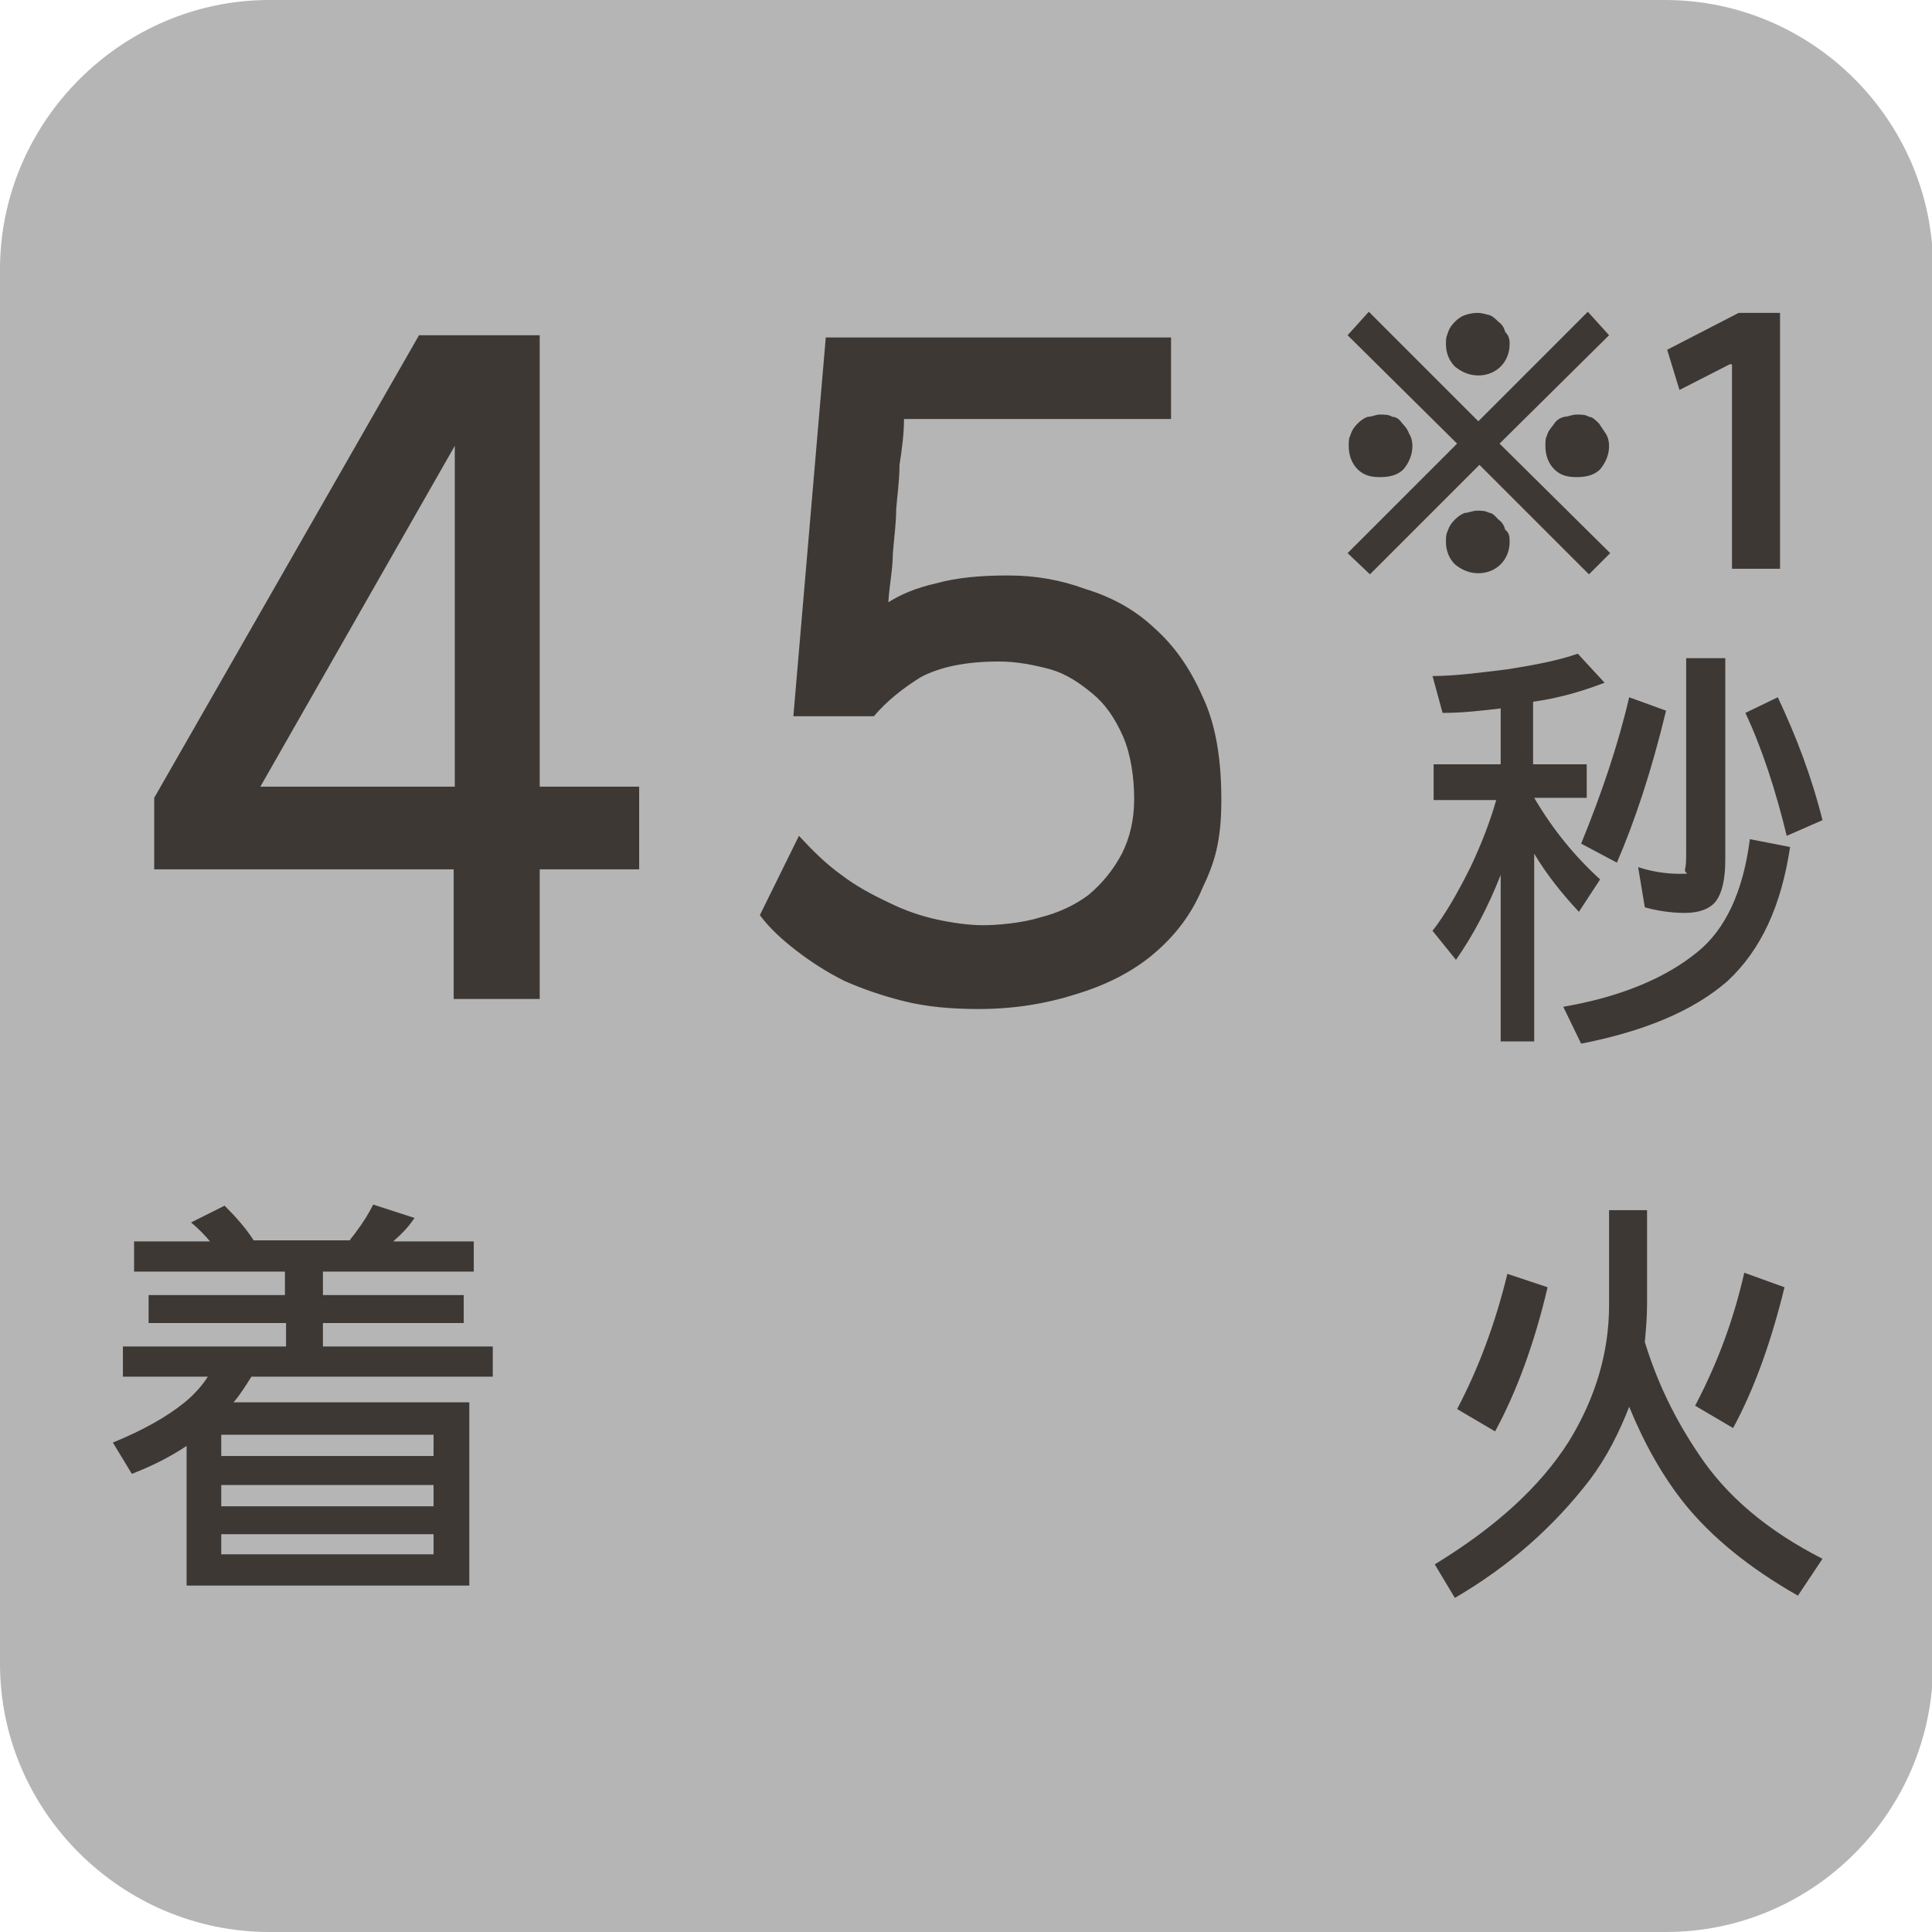 <?xml version="1.0" encoding="UTF-8"?>
<svg xmlns="http://www.w3.org/2000/svg" version="1.1" viewBox="0 0 172.9 172.9">
  <defs>
    <style>
      .cls-1 {
        fill: #b5b5b6;
      }

      .cls-2 {
        fill: #3e3835;
      }
    </style>
  </defs>
  <!-- Generator: Adobe Illustrator 28.6.0, SVG Export Plug-In . SVG Version: 1.2.0 Build 709)  -->
  <g>
    <g id="_レイヤー_1">
      <g>
        <path class="cls-1" d="M149.1,172.9H24.1C10.9,172.9,0,162.1,0,148.9V24.1C0,10.9,10.9,0,24.1,0h124.9c13.2,0,24,10.8,24,24v124.9c0,13.2-10.7,24-23.9,24Z"/>
        <g>
          <path class="cls-2" d="M48.3,89.4h-7.7v-11.6H13.8v-6.4l23.7-41.4h10.8v40.4h8.9v7.4h-8.9v11.6ZM23.3,70.4h17.4v-30.5l-17.4,30.5Z"/>
          <path class="cls-2" d="M87.6,90.3c-2.5,0-4.7-.2-6.7-.7s-3.7-1.1-5.3-1.8c-1.6-.8-3-1.7-4.3-2.7s-2.4-2-3.3-3.2l3.5-7.1c1.2,1.3,2.4,2.5,3.8,3.5,1.3,1,2.8,1.8,4.3,2.5,1.4.7,2.9,1.2,4.3,1.5s2.8.5,4.1.5,3.5-.2,5.1-.7c1.6-.4,3.1-1.1,4.3-2,1.2-1,2.2-2.2,3-3.7.7-1.4,1.1-3,1.1-4.9s-.3-4-1-5.6-1.6-2.9-2.7-3.8c-1.2-1-2.4-1.8-3.8-2.2-1.5-.4-3-.7-4.6-.7-3,0-5.3.5-7,1.4-1.6,1-3,2.1-4.2,3.5h-7.2l2.9-33.9h30.9v7.3h-23.9c0,1.4-.2,2.8-.4,4.1,0,1.4-.2,2.7-.3,4,0,1.3-.2,2.6-.3,4,0,1.3-.3,2.7-.4,4.3,1.1-.7,2.5-1.3,4.3-1.7,1.8-.5,3.9-.7,6.4-.7s4.7.4,6.9,1.2c2.3.7,4.4,1.8,6.2,3.5,1.8,1.6,3.2,3.6,4.3,6.1,1.2,2.5,1.7,5.6,1.7,9.3s-.6,5.6-1.7,7.9c-1,2.4-2.5,4.3-4.4,5.9s-4.3,2.8-7,3.6c-2.5.8-5.4,1.3-8.6,1.3Z"/>
          <path class="cls-2" d="M128.3,68.4h6v-5c-1.7.2-3.4.4-5.2.4l-.9-3.3c2,0,4.2-.3,6.7-.6,2.5-.4,4.6-.8,6.3-1.4l2.4,2.6c-2.1.8-4.2,1.4-6.4,1.7v5.6h4.8v3h-4.7c1.7,2.9,3.7,5.3,5.9,7.3l-1.9,2.9c-1.4-1.5-2.8-3.2-4-5.2v16.8h-3v-14.9c-1.1,2.8-2.4,5.3-4,7.6l-2.1-2.6c1.1-1.4,2.2-3.3,3.4-5.7.9-1.9,1.7-3.9,2.3-6h-5.6v-3.2ZM156.6,75.1l3.6.7c-.8,5.3-2.6,9.2-5.6,12-3.1,2.7-7.5,4.5-13.1,5.6l-1.6-3.3c5.2-.9,9.2-2.6,12-4.9,2.5-2,4.1-5.4,4.7-10.1ZM145.8,62.4l3.3,1.2c-1.3,5.4-2.8,9.9-4.4,13.6l-3.2-1.7c1.8-4.4,3.3-8.8,4.3-13.1ZM150.9,58.9h3.5v18.1c0,1.7-.3,2.9-.8,3.6s-1.5,1.1-2.8,1.1-2.5-.2-3.6-.5l-.6-3.6c1.2.4,2.5.6,3.7.6s.4,0,.5-.4.1-.9.1-1.7v-17.2h0ZM159.1,62.4c1.6,3.4,3,7,4,11l-3.2,1.4c-1-4.1-2.2-7.8-3.7-11l2.9-1.4Z"/>
          <path class="cls-2" d="M20.1,107.9c1,1,1.9,2,2.6,3.1h8.6c.2-.3.4-.5.6-.8.6-.8,1.1-1.6,1.5-2.4l3.7,1.2c-.4.6-1,1.3-1.7,1.9q0,0-.2.2h7.2v2.7h-13.5v2.1h12.6v2.5h-12.6v2.1h15.2v2.7h-21.6c-.5.8-1,1.6-1.6,2.3h21.1v16.4h-25.3v-12.5c-1.5,1-3.1,1.8-4.9,2.5l-1.7-2.8c2.7-1.1,4.8-2.3,6.3-3.5.9-.7,1.7-1.6,2.2-2.4h-7.6v-2.7h14.6v-2.1h-12.3v-2.5h12.2v-2.1h-13.5v-2.7h6.8c-.5-.6-1.1-1.2-1.7-1.7l3-1.5ZM38.8,130.3v-1.9h-19v1.9h19ZM38.8,134.8v-1.9h-19v1.9h19ZM19.8,139.1h19v-1.8h-19v1.8Z"/>
          <path class="cls-2" d="M143.9,108.3h3.5v8.4c0,1.2-.1,2.3-.2,3.4,1.1,3.6,2.7,6.9,4.8,10,2.5,3.8,6.2,6.9,11.1,9.4l-2.2,3.3c-4.4-2.5-7.8-5.3-10.2-8.3-1.9-2.4-3.5-5.2-4.9-8.6-.9,2.3-2,4.5-3.5,6.5-3.3,4.3-7.3,7.8-12.1,10.6l-1.8-3c5.4-3.3,9.4-6.9,12-11,2.4-3.9,3.6-8,3.6-12.2v-8.5h-.1ZM134.9,114l3.6,1.2c-1.2,5.1-2.8,9.4-4.7,12.9l-3.4-2c1.9-3.6,3.4-7.6,4.5-12.1ZM156.1,113.9l3.6,1.3c-1.2,4.9-2.7,9.1-4.6,12.6l-3.4-2c1.9-3.6,3.4-7.5,4.4-11.9Z"/>
        </g>
      </g>
      <path class="cls-2" d="M144.1,49.5l-1.9,1.9-9.8-9.8-9.8,9.8-2-1.9,9.8-9.8-9.8-9.7,1.9-2.1,9.8,9.8,9.8-9.8,1.9,2.1-9.8,9.7,9.9,9.8ZM126.4,39.9c0,.8-.3,1.5-.8,2.1-.5.5-1.2.7-2.1.7s-1.5-.2-2-.7-.8-1.2-.8-2.1.1-.7.2-1.1c.1-.3.3-.6.6-.9.3-.3.6-.5.9-.6.4,0,.7-.2,1.1-.2s.8,0,1.1.2c.4,0,.7.3.9.6.3.3.5.6.6.9.2.3.3.7.3,1.1ZM135.1,30.8c0,.8-.3,1.5-.8,2s-1.2.8-2,.8-1.5-.3-2.1-.8c-.5-.5-.8-1.2-.8-2s.1-.7.2-1.1c.1-.3.3-.6.6-.9s.6-.5.9-.6c.3-.1.7-.2,1.1-.2s.7.1,1.1.2c.3.1.6.4.8.6.3.2.5.5.6.9.4.4.4.8.4,1.1ZM135.1,48.5c0,.8-.3,1.5-.8,2s-1.2.8-2,.8-1.5-.3-2.1-.8c-.5-.5-.8-1.2-.8-2s.1-.8.2-1.1c.1-.3.3-.6.6-.9.3-.3.6-.5.9-.6.3,0,.7-.2,1.1-.2s.7,0,1.1.2c.3,0,.6.4.8.6.3.2.5.5.6.9.4.3.4.7.4,1.1ZM144,39.9c0,.8-.3,1.5-.8,2.1-.5.5-1.2.7-2.1.7s-1.5-.2-2-.7-.8-1.2-.8-2.1.1-.7.2-1.1c.1-.3.4-.6.6-.9.2-.3.5-.5.9-.6.3,0,.7-.2,1.1-.2s.8,0,1.1.2c.3,0,.6.3.9.6.2.3.4.6.6.9.2.3.3.7.3,1.1Z"/>
      <path class="cls-2" d="M154.8,32.6h0l-4.5,2.3-1.1-3.6,6.4-3.3h3.7v22.9h-4.3v-18.3Z"/>
    </g>
  </g>
</svg>